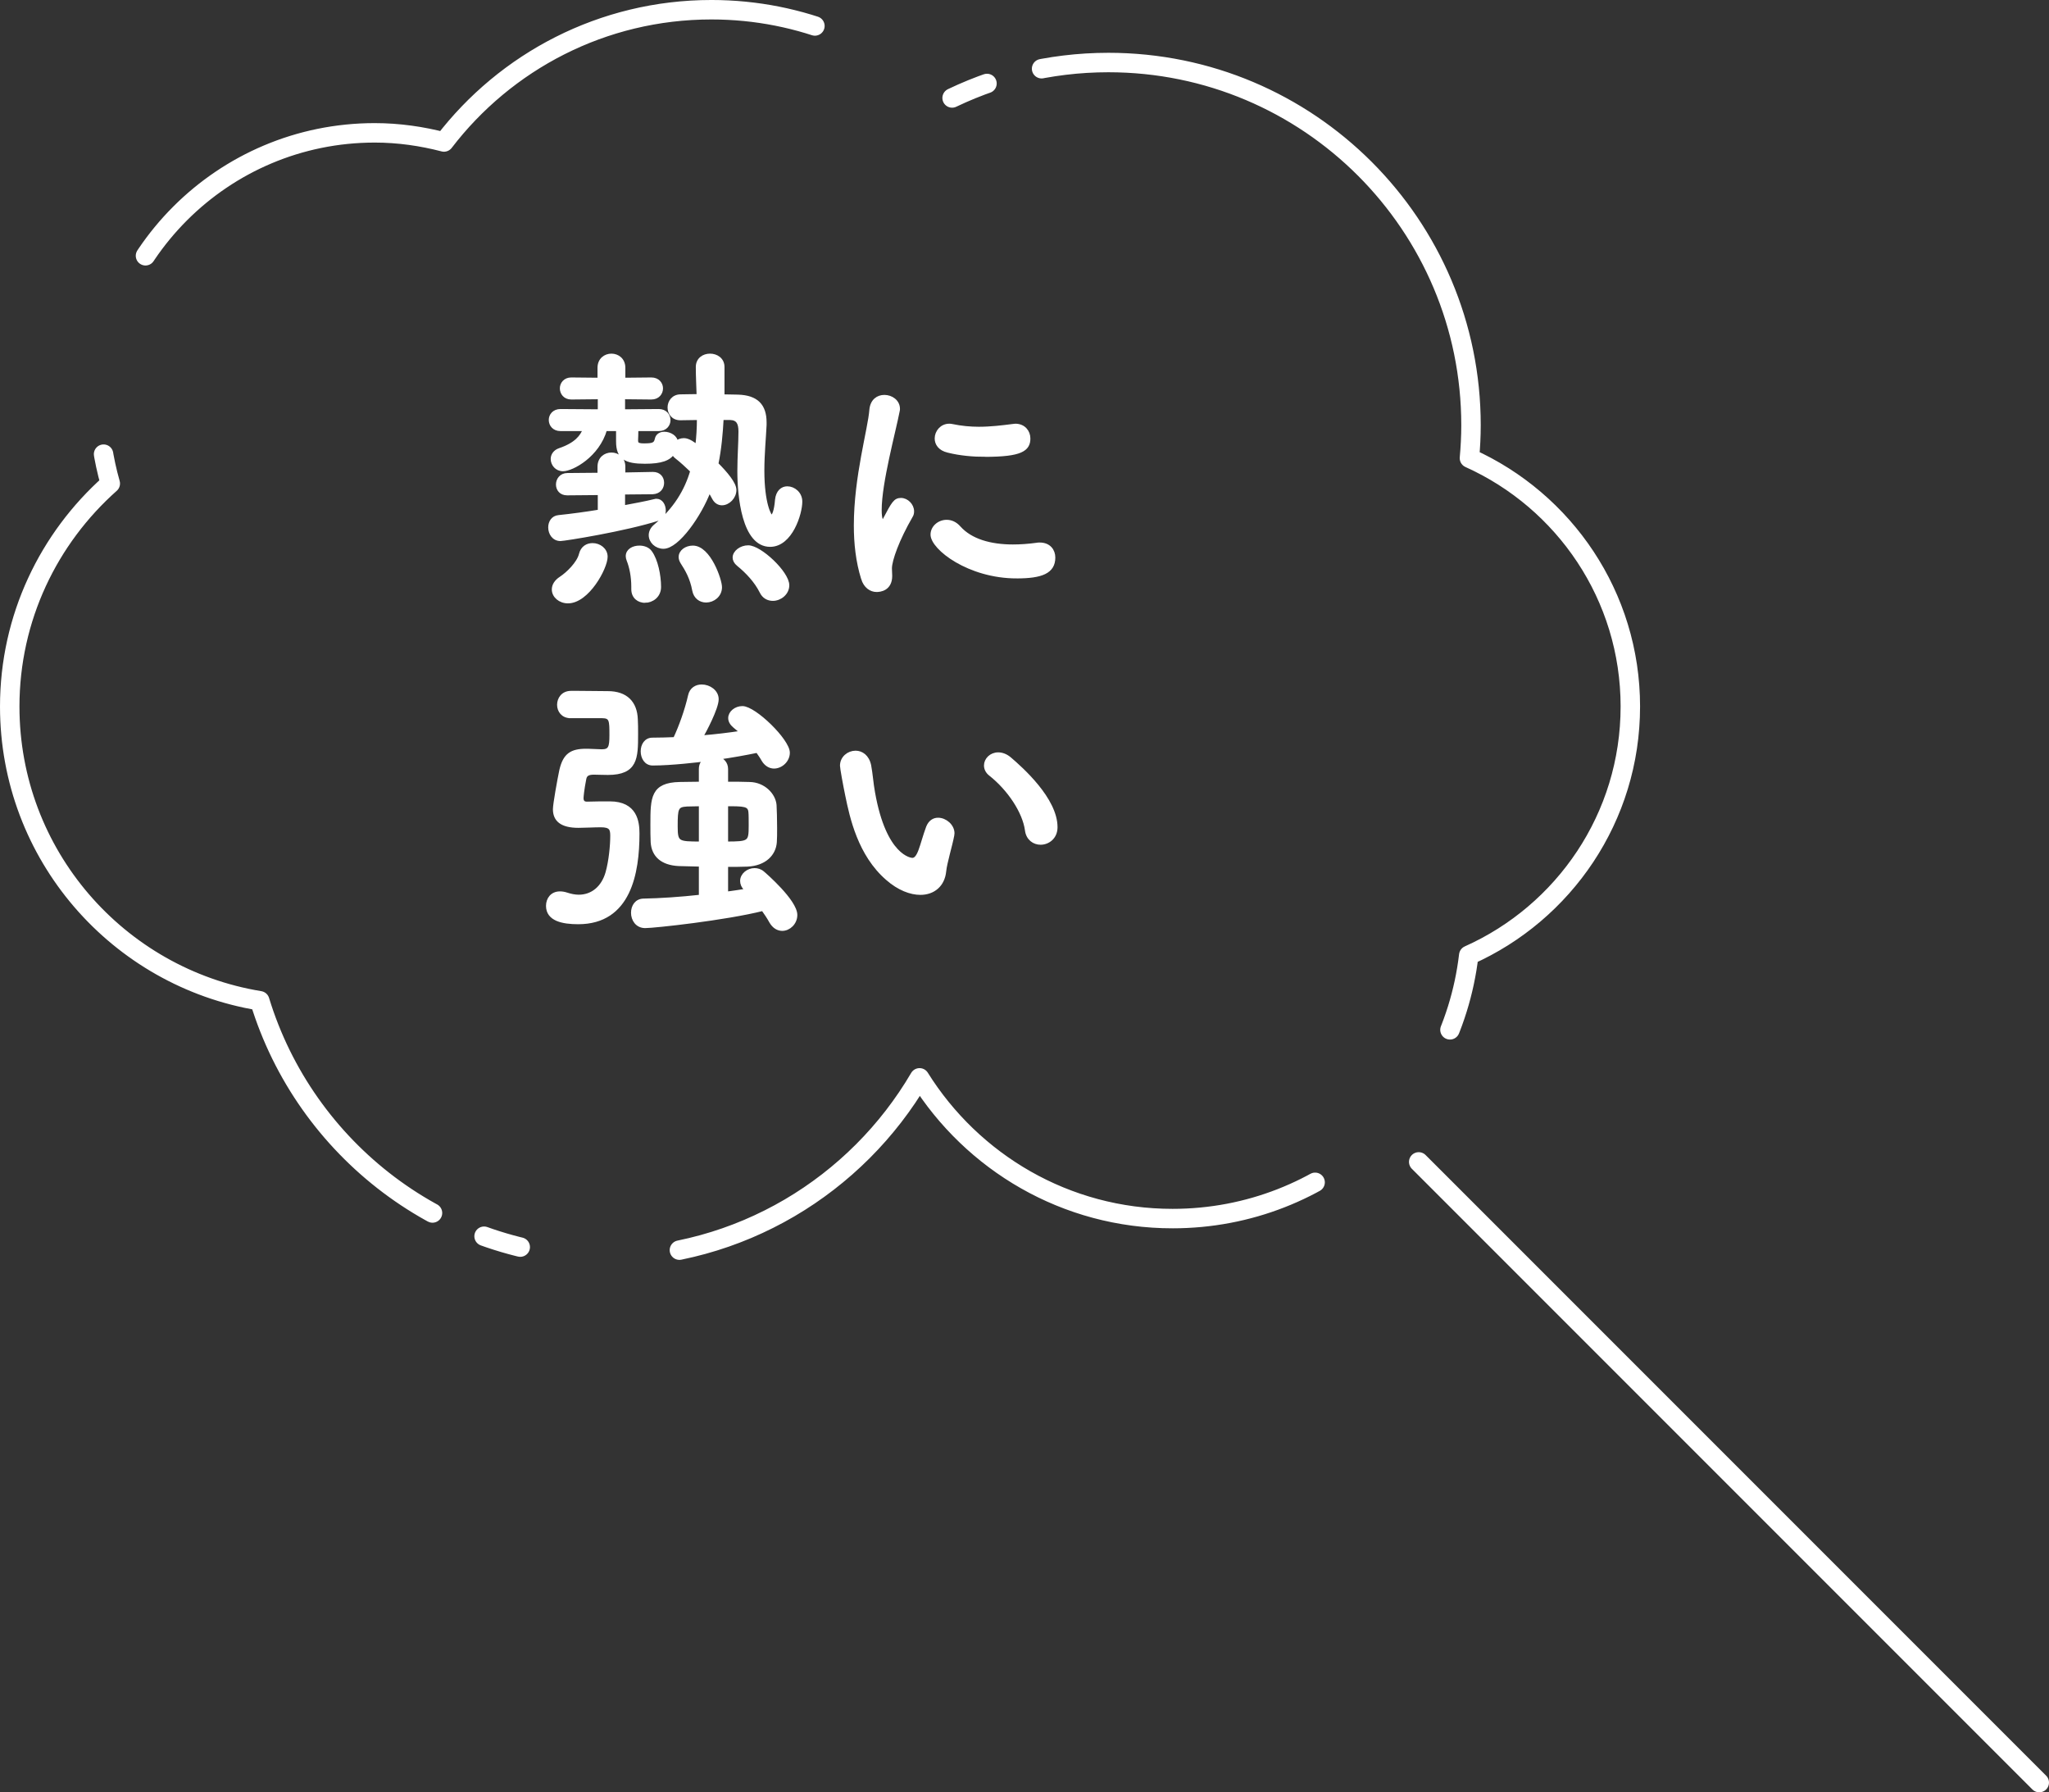 <?xml version="1.0" encoding="UTF-8"?>
<svg id="_レイヤー_2" data-name="レイヤー 2" xmlns="http://www.w3.org/2000/svg" viewBox="0 0 144.633 126.488">
  <rect x="0" y="0" width="144.633" height="126.488" fill="#333333" stroke="none"/>
  <defs>
    <style>
      .cls-1, .cls-2, .cls-3 {
        fill: none;
        stroke: #fff;
      }

      .cls-1, .cls-3 {
        stroke-linecap: round;
        stroke-linejoin: round;
        stroke-width: 1.373px;
      }

      .cls-4 {
        fill: #fff;
      }

      .cls-2 {
        stroke-miterlimit: 10;
        stroke-width: .246px;
      }

      .cls-3 {
        stroke-dasharray: 69.361 3.998 2.666 11.329 53.312 14.661;
      }
    </style>
  </defs>
  <g id="_レイヤー_1-2" data-name="レイヤー 1">
    <g>
      <line class="cls-1" x1="143.946" y1="125.802" x2="100.143" y2="81.999"/>
      <path class="cls-3" d="M115.081,49.863c0-7.812-4.667-14.521-11.357-17.531.069-.766.11-1.54.11-2.324,0-14.136-11.46-25.595-25.595-25.595-4.201,0-8.161,1.018-11.659,2.811C62.318,3.175,56.56.686,50.218.686c-7.697,0-14.535,3.661-18.879,9.334-1.564-.406-3.197-.645-4.889-.645-10.727,0-19.423,8.696-19.423,19.423,0,1.849.275,3.631.758,5.326-4.345,3.859-7.098,9.471-7.098,15.739,0,10.468,7.643,19.128,17.648,20.764,3.2,10.486,12.948,18.116,24.482,18.116,9.422,0,17.649-5.095,22.092-12.676,3.722,5.956,10.318,9.932,17.86,9.932,10.792,0,19.675-8.12,20.906-18.582,6.717-2.998,11.406-9.723,11.406-17.554Z"/>
      <path class="cls-4" d="M43.999,34.776v1.016c.822-.156,1.584-.293,2.209-.449.039-.019.098-.019.137-.019.332,0,.528.351.528.703,0,.254-.098.508-.372.587-2.365.762-6.665,1.446-6.938,1.446-.489,0-.743-.43-.743-.84,0-.353.195-.704.606-.744.938-.097,1.935-.234,2.893-.39v-1.271l-2.268.02h-.019c-.45,0-.665-.313-.665-.645,0-.333.235-.684.684-.684l2.248-.02v-.547c0-.587.43-.88.86-.88s.86.293.86.88v.528l2.053-.039h.019c.449,0,.664.312.664.645,0,.332-.215.664-.683.684l-2.073.019ZM50.958,29.518c-.058,1.095-.156,2.17-.371,3.225.664.665,1.271,1.388,1.271,1.837,0,.509-.45.958-.9.958-.215,0-.43-.117-.567-.371-.098-.176-.195-.371-.332-.548-.645,1.721-2.229,3.988-3.226,3.988-.507,0-.918-.391-.918-.84,0-.215.098-.45.332-.646,1.408-1.172,2.19-2.482,2.6-3.889-.371-.352-.723-.684-1.075-.958-.137-.097-.215-.215-.254-.332-.274.449-.841.664-1.994.664-1.349,0-1.915-.293-1.915-1.446v-.86h-.88c-.528,1.857-2.346,2.834-2.99,2.834-.451,0-.744-.371-.744-.743,0-.254.157-.527.509-.645,1.154-.391,1.564-.938,1.759-1.446h-1.7c-.47,0-.704-.332-.704-.665,0-.312.234-.645.704-.645l2.756.02v-.958l-1.994.02c-.45,0-.684-.333-.684-.665,0-.313.234-.645.684-.645l1.974.02v-.821c0-.587.43-.88.86-.88s.86.293.86.88v.821l1.955-.02c.469,0,.703.332.703.645,0,.332-.234.665-.703.665l-1.975-.02v.958l2.502-.02c.47,0,.704.333.704.665,0,.313-.234.645-.704.645h-1.563c0,.352-.02.665-.02.743,0,.234.02.371.528.371.645,0,.821-.059.899-.43.059-.274.293-.391.548-.391.391,0,.84.254.84.645.136-.117.332-.195.548-.195.312,0,.722.293.918.469.078-.665.117-1.31.117-1.994-.469,0-.899.019-1.271.019h-.019c-.528,0-.782-.39-.782-.781s.274-.802.801-.802c.372,0,.802-.019,1.251-.019-.019-.684-.058-1.349-.058-2.033,0-.547.43-.821.88-.821.449,0,.899.274.899.821v2.052c.41,0,.781.02,1.075.02,1.31.039,1.896.645,1.896,1.837v.176c-.039.879-.157,2.052-.157,3.225,0,2.346.508,3.245.626,3.245.157,0,.313-.43.371-1.173.059-.586.391-.84.743-.84.45,0,.938.371.938.958,0,.84-.683,3.068-2.149,3.068-1.877,0-2.19-3.479-2.19-5.219,0-1.016.078-1.993.078-2.795,0-.586-.156-.919-.704-.938h-.586ZM39.074,41.598c0-.274.156-.567.528-.802.449-.293,1.231-1.035,1.388-1.681.117-.469.468-.664.839-.664.47,0,.939.332.939.84,0,.782-1.29,3.167-2.678,3.167-.566,0-1.016-.391-1.016-.86M45.524,42.419c-.43,0-.84-.274-.84-.841v-.176c0-.723-.137-1.388-.332-1.876-.04-.098-.06-.196-.06-.274,0-.41.411-.625.841-.625.293,0,.607.097.782.351.411.567.625,1.642.625,2.444,0,.645-.527.997-1.016.997M49.844,42.399c-.391,0-.763-.234-.86-.742-.157-.861-.508-1.467-.84-1.975-.079-.137-.118-.254-.118-.371,0-.391.411-.684.88-.684,1.153,0,1.935,2.306,1.935,2.814,0,.587-.509.958-.997.958M54.555,42.282c-.333,0-.646-.157-.821-.528-.371-.743-.997-1.407-1.622-1.915-.196-.157-.275-.333-.275-.489,0-.391.47-.743.978-.743.841,0,2.776,1.818,2.776,2.697,0,.567-.528.978-1.036.978"/>
      <path class="cls-2" d="M43.999,34.776v1.016c.822-.156,1.584-.293,2.209-.449.039-.019.098-.019.137-.019.332,0,.528.351.528.703,0,.254-.098.508-.372.587-2.365.762-6.665,1.446-6.938,1.446-.489,0-.743-.43-.743-.84,0-.353.195-.704.606-.744.938-.097,1.935-.234,2.893-.39v-1.271l-2.268.02h-.019c-.45,0-.665-.313-.665-.645,0-.333.235-.684.684-.684l2.248-.02v-.547c0-.587.43-.88.86-.88s.86.293.86.88v.528l2.053-.039h.019c.449,0,.664.312.664.645,0,.332-.215.664-.683.684l-2.073.019ZM50.958,29.518c-.058,1.095-.156,2.17-.371,3.225.664.665,1.271,1.388,1.271,1.837,0,.509-.45.958-.9.958-.215,0-.43-.117-.567-.371-.098-.176-.195-.371-.332-.548-.645,1.721-2.229,3.988-3.226,3.988-.507,0-.918-.391-.918-.84,0-.215.098-.45.332-.646,1.408-1.172,2.19-2.482,2.6-3.889-.371-.352-.723-.684-1.075-.958-.137-.097-.215-.215-.254-.332-.274.449-.841.664-1.994.664-1.349,0-1.915-.293-1.915-1.446v-.86h-.88c-.528,1.857-2.346,2.834-2.99,2.834-.451,0-.744-.371-.744-.743,0-.254.157-.527.509-.645,1.154-.391,1.564-.938,1.759-1.446h-1.7c-.47,0-.704-.332-.704-.665,0-.312.234-.645.704-.645l2.756.02v-.958l-1.994.02c-.45,0-.684-.333-.684-.665,0-.313.234-.645.684-.645l1.974.02v-.821c0-.587.43-.88.86-.88s.86.293.86.88v.821l1.955-.02c.469,0,.703.332.703.645,0,.332-.234.665-.703.665l-1.975-.02v.958l2.502-.02c.47,0,.704.333.704.665,0,.313-.234.645-.704.645h-1.563c0,.352-.02.665-.02.743,0,.234.02.371.528.371.645,0,.821-.059.899-.43.059-.274.293-.391.548-.391.391,0,.84.254.84.645.136-.117.332-.195.548-.195.312,0,.722.293.918.469.078-.665.117-1.31.117-1.994-.469,0-.899.019-1.271.019h-.019c-.528,0-.782-.39-.782-.781s.274-.802.801-.802c.372,0,.802-.019,1.251-.019-.019-.684-.058-1.349-.058-2.033,0-.547.43-.821.88-.821.449,0,.899.274.899.821v2.052c.41,0,.781.02,1.075.02,1.31.039,1.896.645,1.896,1.837v.176c-.039.879-.157,2.052-.157,3.225,0,2.346.508,3.245.626,3.245.157,0,.313-.43.371-1.173.059-.586.391-.84.743-.84.45,0,.938.371.938.958,0,.84-.683,3.068-2.149,3.068-1.877,0-2.19-3.479-2.19-5.219,0-1.016.078-1.993.078-2.795,0-.586-.156-.919-.704-.938h-.586ZM39.074,41.598c0-.274.156-.567.528-.802.449-.293,1.231-1.035,1.388-1.681.117-.469.468-.664.839-.664.47,0,.939.332.939.84,0,.782-1.29,3.167-2.678,3.167-.566,0-1.016-.391-1.016-.86ZM45.524,42.419c-.43,0-.84-.274-.84-.841v-.176c0-.723-.137-1.388-.332-1.876-.04-.098-.06-.196-.06-.274,0-.41.411-.625.841-.625.293,0,.607.097.782.351.411.567.625,1.642.625,2.444,0,.645-.527.997-1.016.997ZM49.844,42.399c-.391,0-.763-.234-.86-.742-.157-.861-.508-1.467-.84-1.975-.079-.137-.118-.254-.118-.371,0-.391.411-.684.88-.684,1.153,0,1.935,2.306,1.935,2.814,0,.587-.509.958-.997.958ZM54.555,42.282c-.333,0-.646-.157-.821-.528-.371-.743-.997-1.407-1.622-1.915-.196-.157-.275-.333-.275-.489,0-.391.47-.743.978-.743.841,0,2.776,1.818,2.776,2.697,0,.567-.528.978-1.036.978Z"/>
      <path class="cls-4" d="M60.901,40.815c-.371-1.192-.508-2.463-.508-3.733,0-3.44.997-6.802,1.095-8.151.058-.665.488-.938.937-.938.489,0,.978.332.978.86,0,.039,0,.097-.02.157-.273,1.426-1.27,5.043-1.27,6.978,0,.723.136.801.195.801.039,0,.098-.039.137-.137.606-1.153.743-1.388,1.153-1.388.411,0,.802.391.802.821,0,.117-.02.235-.098.352-.938,1.622-1.466,3.088-1.466,3.675,0,.176.02.352.02.527,0,.958-.763,1.017-.978,1.017-.39,0-.801-.254-.977-.841M71.769,40.698c-3.382,0-5.962-2.013-5.962-2.971,0-.508.469-.919,1.017-.919.293,0,.605.118.88.431.82.918,2.208,1.309,3.792,1.309.546,0,1.093-.039,1.661-.117.078-.02.156-.02.234-.02.665,0,.978.45.978.938,0,1.017-.861,1.349-2.6,1.349M69.56,32.117c-.86,0-1.778-.078-2.639-.293-.587-.137-.821-.508-.821-.879,0-.47.372-.919.899-.919.059,0,.118,0,.196.019.645.137,1.29.196,1.896.196.84,0,1.642-.098,2.405-.196.058,0,.117-.019.175-.019.606,0,.938.449.938.919,0,.781-.547,1.172-3.049,1.172"/>
      <path class="cls-2" d="M60.901,40.815c-.371-1.192-.508-2.463-.508-3.733,0-3.44.997-6.802,1.095-8.151.058-.665.488-.938.937-.938.489,0,.978.332.978.86,0,.039,0,.097-.02.157-.273,1.426-1.27,5.043-1.27,6.978,0,.723.136.801.195.801.039,0,.098-.039.137-.137.606-1.153.743-1.388,1.153-1.388.411,0,.802.391.802.821,0,.117-.02.235-.098.352-.938,1.622-1.466,3.088-1.466,3.675,0,.176.02.352.02.527,0,.958-.763,1.017-.978,1.017-.39,0-.801-.254-.977-.841ZM71.769,40.698c-3.382,0-5.962-2.013-5.962-2.971,0-.508.469-.919,1.017-.919.293,0,.605.118.88.431.82.918,2.208,1.309,3.792,1.309.546,0,1.093-.039,1.661-.117.078-.02.156-.02.234-.02.665,0,.978.45.978.938,0,1.017-.861,1.349-2.6,1.349ZM69.56,32.117c-.86,0-1.778-.078-2.639-.293-.587-.137-.821-.508-.821-.879,0-.47.372-.919.899-.919.059,0,.118,0,.196.019.645.137,1.29.196,1.896.196.84,0,1.642-.098,2.405-.196.058,0,.117-.019.175-.019.606,0,.938.449.938.919,0,.781-.547,1.172-3.049,1.172Z"/>
      <path class="cls-4" d="M40.266,50.56c-.547,0-.82-.411-.82-.821,0-.411.273-.86.859-.86h.528c.723,0,1.427.019,2.072.019,1.27,0,1.955.684,1.994,1.877.019.274.019.664.019,1.036,0,1.681-.019,2.756-2.013,2.756-.332,0-.801-.02-.977-.02-.391,0-.606.098-.665.411-.156.782-.195,1.29-.195,1.368,0,.313.195.372.351.372.587-.02,1.173-.02,1.623-.02,1.837,0,1.974,1.349,1.974,2.15,0,2.756-.586,6.274-4.202,6.274-1.095,0-2.15-.215-2.15-1.173,0-.468.293-.898.86-.898.137,0,.293.019.469.078.293.097.587.156.86.156.977,0,1.72-.645,2.013-1.681.235-.841.333-1.935.333-2.6,0-.469-.078-.723-.782-.723-.489,0-1.134.039-1.584.039-1.211,0-1.681-.449-1.681-1.192,0-.352.313-2.092.45-2.737.254-1.094.723-1.407,1.778-1.407h.098c.273,0,.724.039.997.039.586,0,.665-.274.665-1.114,0-1.056,0-1.329-.665-1.329h-2.209ZM52.62,62.737c-.176-.176-.254-.371-.254-.566,0-.43.429-.783.899-.783.195,0,.41.059.586.216.117.097,2.307,1.993,2.307,2.97,0,.567-.469.998-.939.998-.293,0-.586-.157-.801-.528-.157-.293-.372-.606-.567-.88-2.639.665-7.662,1.212-8.308,1.212-.585,0-.878-.489-.878-.958,0-.449.253-.879.781-.879,1.134-.02,2.599-.117,4.008-.274v-2.228c-.548-.02-1.076-.02-1.545-.039-1.173-.059-1.798-.626-1.857-1.564-.019-.332-.019-.801-.019-1.271,0-1.857.019-2.814,1.954-2.853.43,0,.919-.02,1.467-.02v-1.016c0-.313.136-.528.351-.665-.47.059-2.404.293-3.733.293-.488,0-.724-.449-.724-.879s.236-.841.704-.841c.528,0,1.075-.019,1.583-.039.391-.821.822-2.013,1.056-3.049.098-.469.469-.665.841-.665.527,0,1.075.372,1.075.919,0,.625-.88,2.287-1.114,2.678.996-.078,1.954-.196,2.853-.332-.156-.157-.312-.294-.488-.431-.235-.195-.333-.39-.333-.586,0-.391.411-.723.88-.723.86,0,3.225,2.307,3.225,3.166,0,.548-.489.997-.997.997-.273,0-.567-.156-.762-.488-.118-.215-.274-.43-.411-.626-.86.176-1.818.352-2.814.489.332.098.625.352.625.782v1.016c.587,0,1.153,0,1.642.02.997.019,1.72.782,1.779,1.505.019.313.039.997.039,1.622,0,.391,0,.743-.02.997-.058.821-.704,1.544-1.955,1.603-.449.019-.958.019-1.485.019v1.994c.527-.078,1.017-.137,1.446-.215l-.097-.098ZM49.454,56.776c-.372,0-.685.019-.958.019-.744.039-.783.254-.783,1.525,0,1.172.137,1.192,1.741,1.192v-2.736ZM51.271,59.512c1.642,0,1.7-.059,1.7-1.251,0-.371,0-.762-.019-.938-.039-.547-.43-.547-1.681-.547v2.736Z"/>
      <path class="cls-2" d="M40.266,50.56c-.547,0-.82-.411-.82-.821,0-.411.273-.86.859-.86h.528c.723,0,1.427.019,2.072.019,1.27,0,1.955.684,1.994,1.877.019.274.019.664.019,1.036,0,1.681-.019,2.756-2.013,2.756-.332,0-.801-.02-.977-.02-.391,0-.606.098-.665.411-.156.782-.195,1.29-.195,1.368,0,.313.195.372.351.372.587-.02,1.173-.02,1.623-.02,1.837,0,1.974,1.349,1.974,2.15,0,2.756-.586,6.274-4.202,6.274-1.095,0-2.15-.215-2.15-1.173,0-.468.293-.898.86-.898.137,0,.293.019.469.078.293.097.587.156.86.156.977,0,1.72-.645,2.013-1.681.235-.841.333-1.935.333-2.6,0-.469-.078-.723-.782-.723-.489,0-1.134.039-1.584.039-1.211,0-1.681-.449-1.681-1.192,0-.352.313-2.092.45-2.737.254-1.094.723-1.407,1.778-1.407h.098c.273,0,.724.039.997.039.586,0,.665-.274.665-1.114,0-1.056,0-1.329-.665-1.329h-2.209ZM52.62,62.737c-.176-.176-.254-.371-.254-.566,0-.43.429-.783.899-.783.195,0,.41.059.586.216.117.097,2.307,1.993,2.307,2.97,0,.567-.469.998-.939.998-.293,0-.586-.157-.801-.528-.157-.293-.372-.606-.567-.88-2.639.665-7.662,1.212-8.308,1.212-.585,0-.878-.489-.878-.958,0-.449.253-.879.781-.879,1.134-.02,2.599-.117,4.008-.274v-2.228c-.548-.02-1.076-.02-1.545-.039-1.173-.059-1.798-.626-1.857-1.564-.019-.332-.019-.801-.019-1.271,0-1.857.019-2.814,1.954-2.853.43,0,.919-.02,1.467-.02v-1.016c0-.313.136-.528.351-.665-.47.059-2.404.293-3.733.293-.488,0-.724-.449-.724-.879s.236-.841.704-.841c.528,0,1.075-.019,1.583-.039.391-.821.822-2.013,1.056-3.049.098-.469.469-.665.841-.665.527,0,1.075.372,1.075.919,0,.625-.88,2.287-1.114,2.678.996-.078,1.954-.196,2.853-.332-.156-.157-.312-.294-.488-.431-.235-.195-.333-.39-.333-.586,0-.391.411-.723.88-.723.86,0,3.225,2.307,3.225,3.166,0,.548-.489.997-.997.997-.273,0-.567-.156-.762-.488-.118-.215-.274-.43-.411-.626-.86.176-1.818.352-2.814.489.332.098.625.352.625.782v1.016c.587,0,1.153,0,1.642.02.997.019,1.72.782,1.779,1.505.019.313.039.997.039,1.622,0,.391,0,.743-.02.997-.058.821-.704,1.544-1.955,1.603-.449.019-.958.019-1.485.019v1.994c.527-.078,1.017-.137,1.446-.215l-.097-.098ZM49.454,56.776c-.372,0-.685.019-.958.019-.744.039-.783.254-.783,1.525,0,1.172.137,1.192,1.741,1.192v-2.736ZM51.271,59.512c1.642,0,1.7-.059,1.7-1.251,0-.371,0-.762-.019-.938-.039-.547-.43-.547-1.681-.547v2.736Z"/>
      <path class="cls-4" d="M64.966,63.031c-.683,0-1.524-.313-2.325-1.017-1.975-1.7-2.542-4.358-2.855-5.883-.156-.743-.371-1.935-.371-2.091,0-.567.489-.939.978-.939.41,0,.84.274.977.919.118.626.157,1.29.274,1.916.801,4.554,2.639,4.73,2.756,4.73.195,0,.371-.156.547-.626.175-.469.313-1.035.547-1.661.157-.391.43-.547.723-.547.509,0,1.036.449,1.036.977,0,.058-.019.097-.019.156-.117.646-.508,1.916-.567,2.522-.097.977-.782,1.544-1.701,1.544M72.472,58.594c-.176-1.31-1.251-2.913-2.561-3.948-.234-.177-.332-.411-.332-.626,0-.41.372-.801.88-.801.254,0,.547.097.821.332.821.704,3.245,2.854,3.245,4.828,0,.723-.547,1.114-1.075,1.114-.45,0-.9-.293-.978-.899"/>
      <path class="cls-2" d="M64.966,63.031c-.683,0-1.524-.313-2.325-1.017-1.975-1.7-2.542-4.358-2.855-5.883-.156-.743-.371-1.935-.371-2.091,0-.567.489-.939.978-.939.41,0,.84.274.977.919.118.626.157,1.29.274,1.916.801,4.554,2.639,4.73,2.756,4.73.195,0,.371-.156.547-.626.175-.469.313-1.035.547-1.661.157-.391.43-.547.723-.547.509,0,1.036.449,1.036.977,0,.058-.019.097-.019.156-.117.646-.508,1.916-.567,2.522-.097.977-.782,1.544-1.701,1.544ZM72.472,58.594c-.176-1.31-1.251-2.913-2.561-3.948-.234-.177-.332-.411-.332-.626,0-.41.372-.801.88-.801.254,0,.547.097.821.332.821.704,3.245,2.854,3.245,4.828,0,.723-.547,1.114-1.075,1.114-.45,0-.9-.293-.978-.899Z"/>
    </g>
  </g>
</svg>
